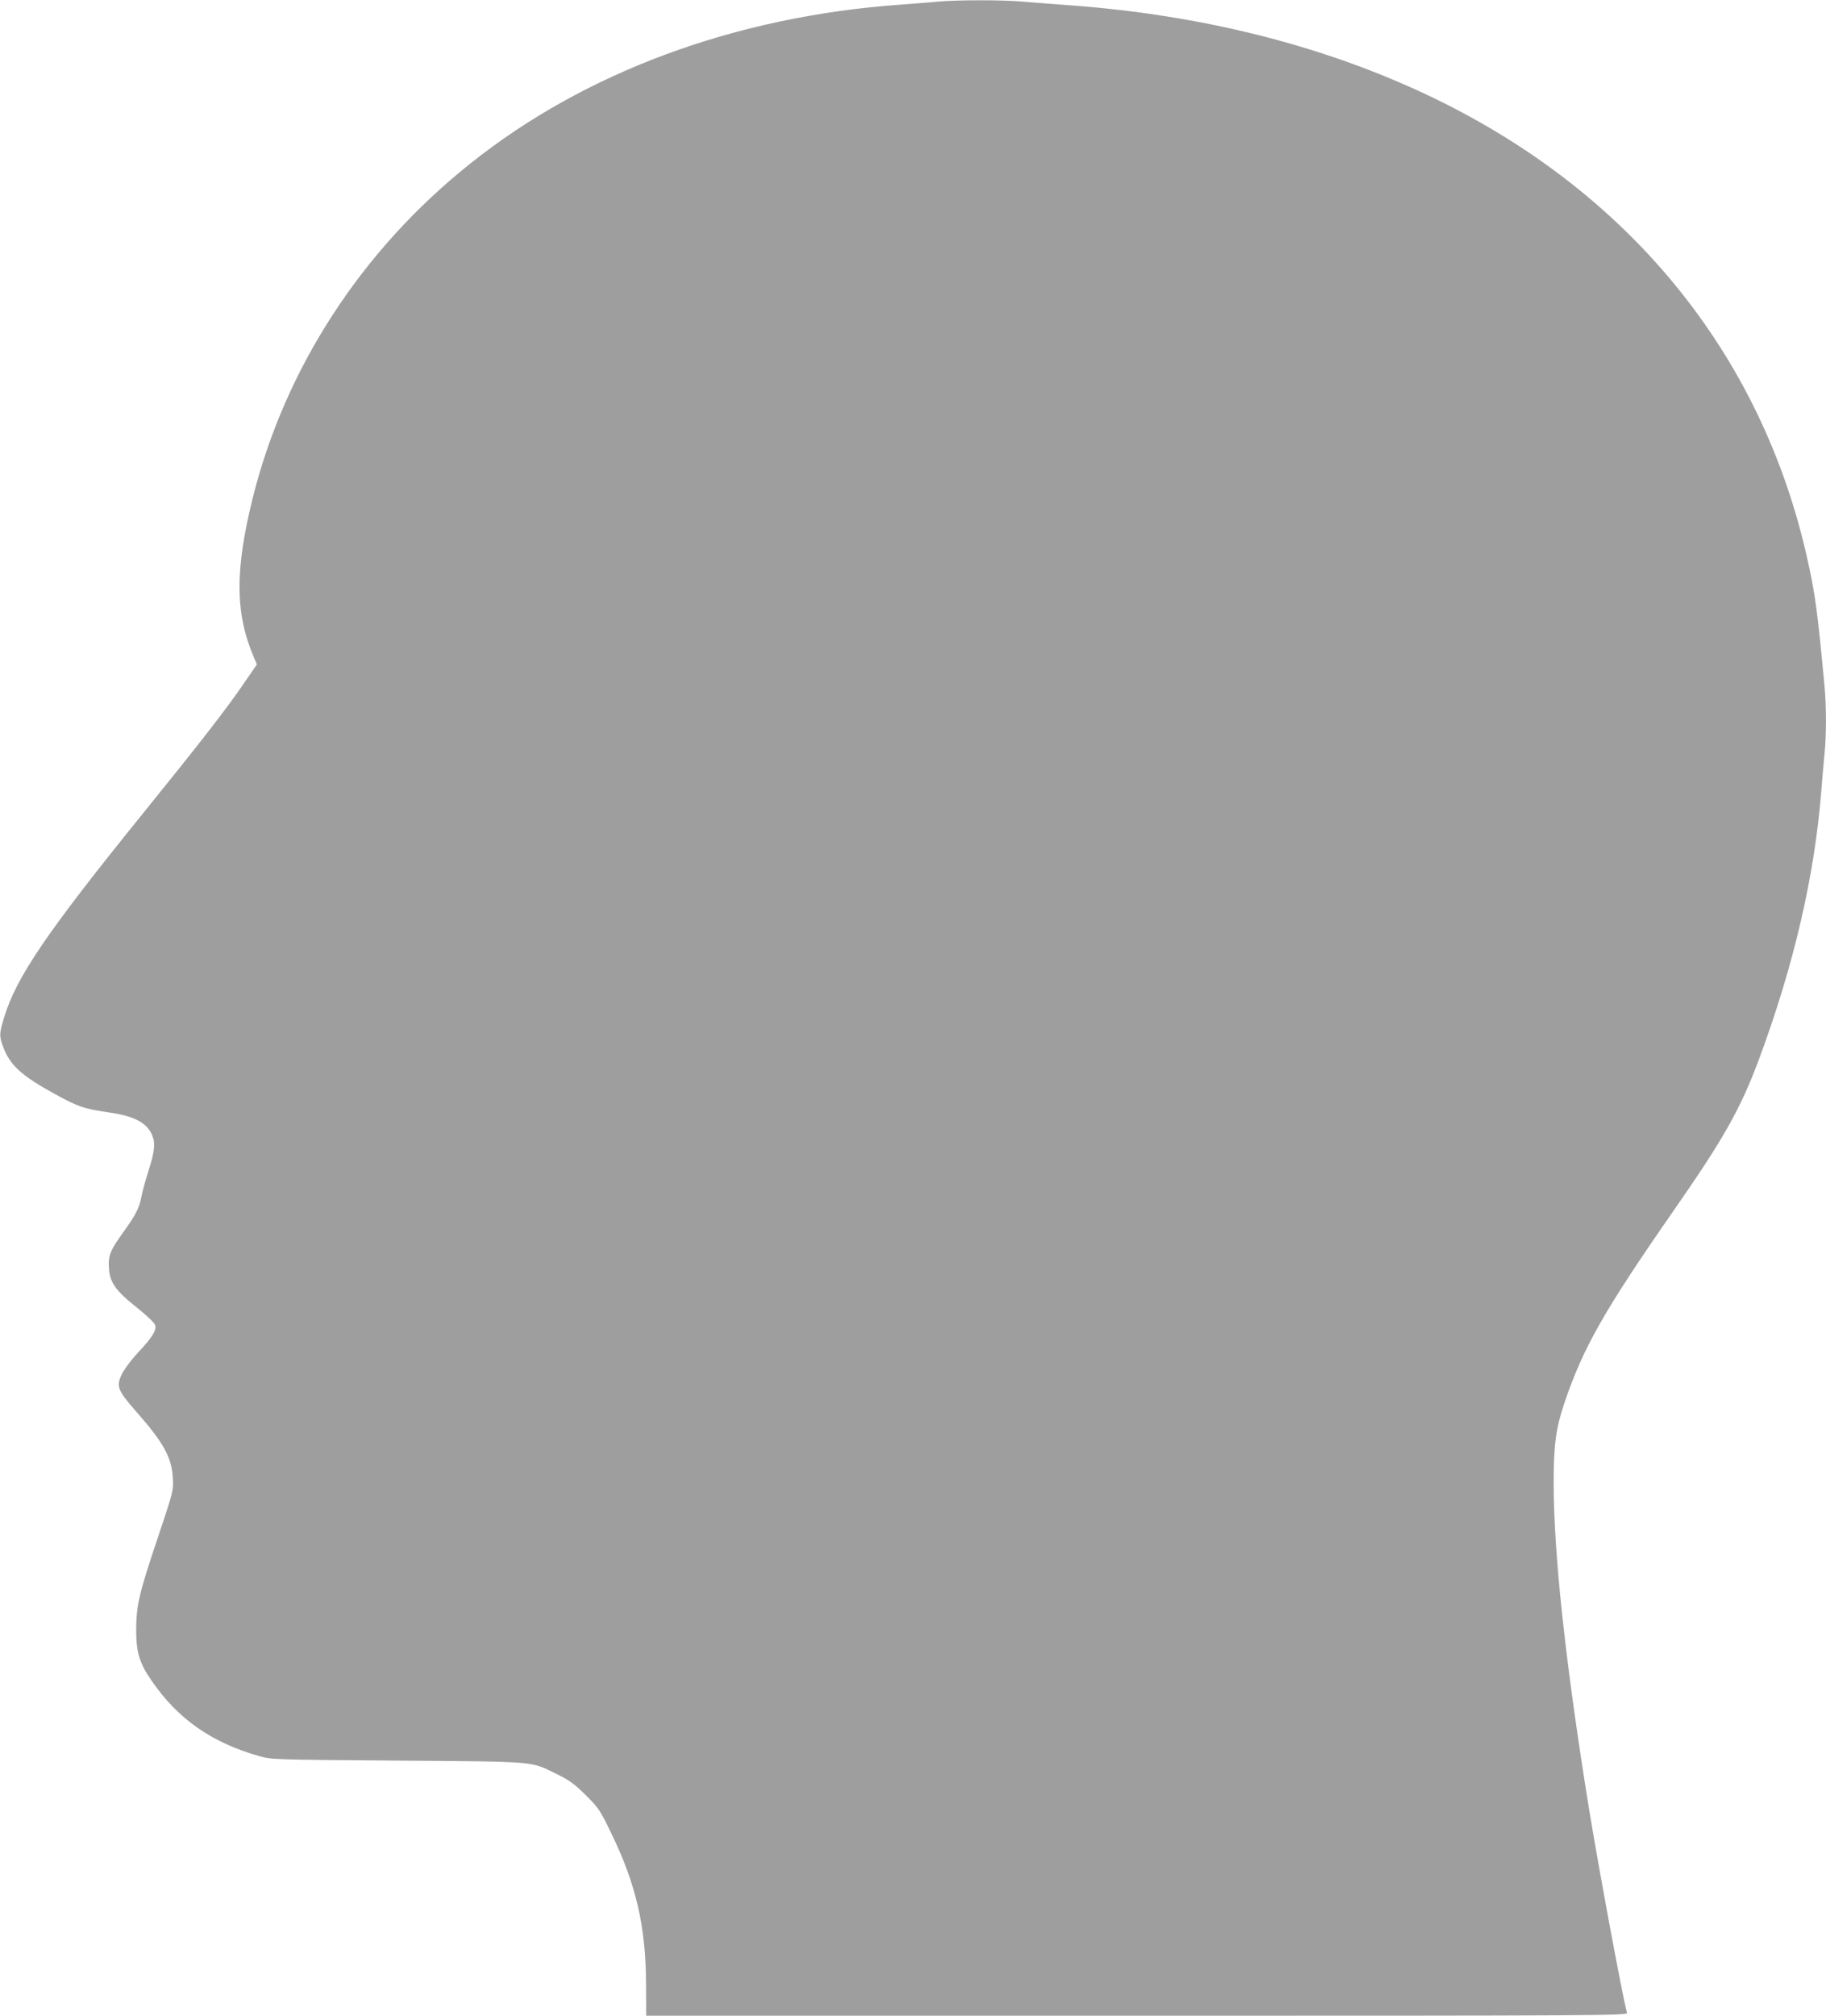 <?xml version="1.0" standalone="no"?>
<!DOCTYPE svg PUBLIC "-//W3C//DTD SVG 20010904//EN"
 "http://www.w3.org/TR/2001/REC-SVG-20010904/DTD/svg10.dtd">
<svg version="1.0" xmlns="http://www.w3.org/2000/svg"
 width="1160pt" height="1280pt" viewBox="0 0 1160 1280"
 preserveAspectRatio="xMidYMid meet">
<g transform="translate(0,1280) scale(0.1,-0.1)"
fill="#9e9e9e" stroke="none">
<path d="M5960 12790 c-47 -5 -157 -13 -245 -20 -1046 -75 -2001 -428 -2729
-1010 -688 -548 -1174 -1296 -1380 -2120 -114 -460 -113 -733 6 -1012 l20 -47
-81 -118 c-111 -163 -283 -384 -645 -831 -607 -750 -802 -1036 -880 -1293 -31
-103 -32 -119 -5 -189 43 -115 116 -181 329 -298 152 -83 181 -92 348 -117
154 -22 235 -65 268 -142 22 -51 17 -105 -21 -222 -19 -60 -40 -135 -46 -167
-13 -73 -36 -117 -109 -219 -90 -125 -103 -156 -98 -236 5 -93 42 -145 181
-255 63 -51 109 -95 113 -109 8 -34 -17 -75 -108 -173 -46 -49 -91 -110 -105
-141 -36 -75 -26 -100 96 -239 171 -194 222 -288 229 -418 4 -81 4 -82 -96
-380 -119 -354 -136 -428 -137 -584 0 -141 21 -212 97 -321 167 -244 381 -394
683 -480 80 -23 84 -23 880 -29 901 -7 841 -2 1015 -87 79 -39 109 -61 182
-133 82 -82 91 -96 161 -241 158 -324 220 -595 221 -956 l1 -203 3118 0 c2965
0 3118 1 3113 18 -25 85 -176 896 -241 1293 -148 915 -225 1617 -225 2074 0
240 14 346 68 505 118 350 250 583 684 1208 329 472 433 657 551 972 222 597
354 1165 397 1705 6 77 15 181 20 232 13 118 13 310 0 443 -44 468 -58 573
-106 790 -292 1325 -1154 2371 -2449 2972 -657 305 -1409 492 -2220 553 -115
8 -260 20 -321 25 -126 11 -408 11 -534 0z"/>
</g>
</svg>
